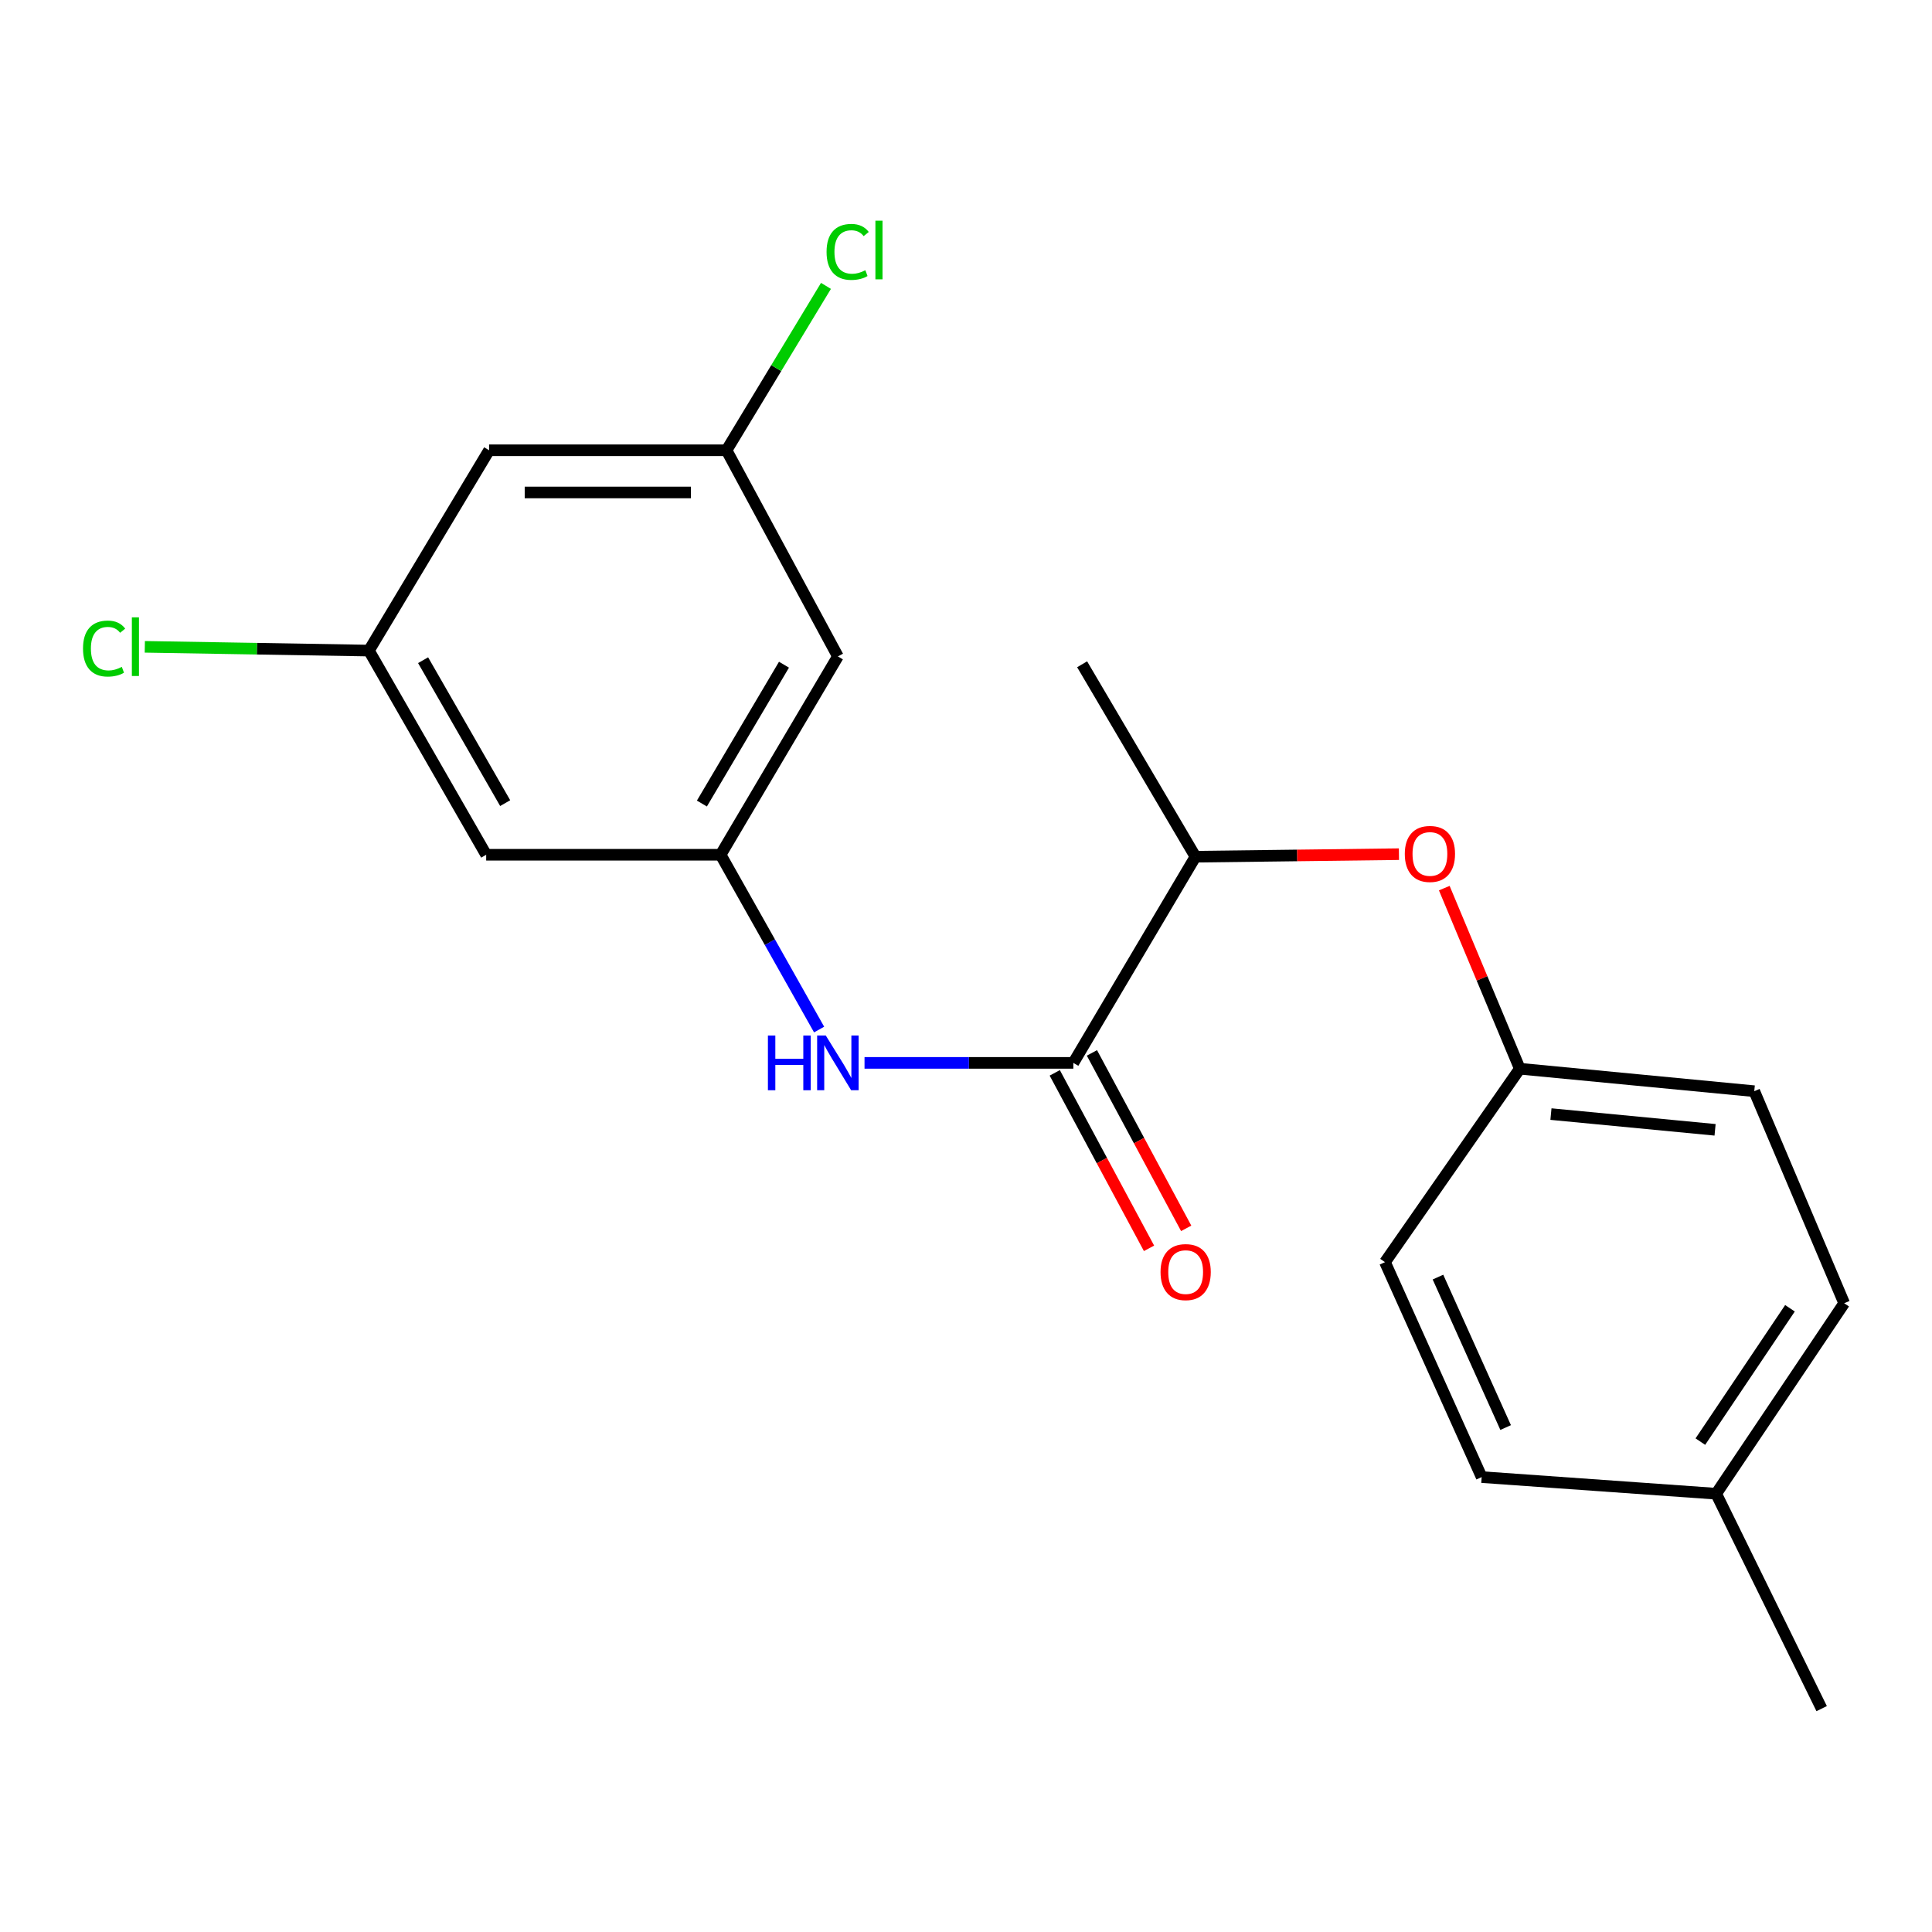 <?xml version='1.0' encoding='iso-8859-1'?>
<svg version='1.1' baseProfile='full'
              xmlns='http://www.w3.org/2000/svg'
                      xmlns:rdkit='http://www.rdkit.org/xml'
                      xmlns:xlink='http://www.w3.org/1999/xlink'
                  xml:space='preserve'
width='1000px' height='1000px' viewBox='0 0 1000 1000'>
<!-- END OF HEADER -->
<rect style='opacity:1.0;fill:#FFFFFF;stroke:none' width='1000' height='1000' x='0' y='0'> </rect>
<path class='bond-0' d='M 555.557,550.146 L 501.517,550.146' style='fill:none;fill-rule:evenodd;stroke:#000000;stroke-width:6px;stroke-linecap:butt;stroke-linejoin:miter;stroke-opacity:1' />
<path class='bond-0' d='M 501.517,550.146 L 447.477,550.146' style='fill:none;fill-rule:evenodd;stroke:#0000FF;stroke-width:6px;stroke-linecap:butt;stroke-linejoin:miter;stroke-opacity:1' />
<path class='bond-2' d='M 555.557,550.146 L 618.765,443.432' style='fill:none;fill-rule:evenodd;stroke:#000000;stroke-width:6px;stroke-linecap:butt;stroke-linejoin:miter;stroke-opacity:1' />
<path class='bond-8' d='M 545.939,555.314 L 570.335,600.721' style='fill:none;fill-rule:evenodd;stroke:#000000;stroke-width:6px;stroke-linecap:butt;stroke-linejoin:miter;stroke-opacity:1' />
<path class='bond-8' d='M 570.335,600.721 L 594.732,646.129' style='fill:none;fill-rule:evenodd;stroke:#FF0000;stroke-width:6px;stroke-linecap:butt;stroke-linejoin:miter;stroke-opacity:1' />
<path class='bond-8' d='M 565.176,544.978 L 589.572,590.386' style='fill:none;fill-rule:evenodd;stroke:#000000;stroke-width:6px;stroke-linecap:butt;stroke-linejoin:miter;stroke-opacity:1' />
<path class='bond-8' d='M 589.572,590.386 L 613.969,635.793' style='fill:none;fill-rule:evenodd;stroke:#FF0000;stroke-width:6px;stroke-linecap:butt;stroke-linejoin:miter;stroke-opacity:1' />
<path class='bond-1' d='M 423.97,532.895 L 398.482,487.66' style='fill:none;fill-rule:evenodd;stroke:#0000FF;stroke-width:6px;stroke-linecap:butt;stroke-linejoin:miter;stroke-opacity:1' />
<path class='bond-1' d='M 398.482,487.66 L 372.993,442.425' style='fill:none;fill-rule:evenodd;stroke:#000000;stroke-width:6px;stroke-linecap:butt;stroke-linejoin:miter;stroke-opacity:1' />
<path class='bond-4' d='M 372.993,442.425 L 433.69,339.763' style='fill:none;fill-rule:evenodd;stroke:#000000;stroke-width:6px;stroke-linecap:butt;stroke-linejoin:miter;stroke-opacity:1' />
<path class='bond-4' d='M 363.3,415.912 L 405.788,344.049' style='fill:none;fill-rule:evenodd;stroke:#000000;stroke-width:6px;stroke-linecap:butt;stroke-linejoin:miter;stroke-opacity:1' />
<path class='bond-5' d='M 372.993,442.425 L 251.648,442.425' style='fill:none;fill-rule:evenodd;stroke:#000000;stroke-width:6px;stroke-linecap:butt;stroke-linejoin:miter;stroke-opacity:1' />
<path class='bond-3' d='M 618.765,443.432 L 671.427,442.774' style='fill:none;fill-rule:evenodd;stroke:#000000;stroke-width:6px;stroke-linecap:butt;stroke-linejoin:miter;stroke-opacity:1' />
<path class='bond-3' d='M 671.427,442.774 L 724.089,442.116' style='fill:none;fill-rule:evenodd;stroke:#FF0000;stroke-width:6px;stroke-linecap:butt;stroke-linejoin:miter;stroke-opacity:1' />
<path class='bond-18' d='M 618.765,443.432 L 560.107,343.828' style='fill:none;fill-rule:evenodd;stroke:#000000;stroke-width:6px;stroke-linecap:butt;stroke-linejoin:miter;stroke-opacity:1' />
<path class='bond-10' d='M 747.556,459.69 L 767.103,506.429' style='fill:none;fill-rule:evenodd;stroke:#FF0000;stroke-width:6px;stroke-linecap:butt;stroke-linejoin:miter;stroke-opacity:1' />
<path class='bond-10' d='M 767.103,506.429 L 786.649,553.167' style='fill:none;fill-rule:evenodd;stroke:#000000;stroke-width:6px;stroke-linecap:butt;stroke-linejoin:miter;stroke-opacity:1' />
<path class='bond-7' d='M 433.69,339.763 L 376.051,233.062' style='fill:none;fill-rule:evenodd;stroke:#000000;stroke-width:6px;stroke-linecap:butt;stroke-linejoin:miter;stroke-opacity:1' />
<path class='bond-6' d='M 251.648,442.425 L 190.951,336.742' style='fill:none;fill-rule:evenodd;stroke:#000000;stroke-width:6px;stroke-linecap:butt;stroke-linejoin:miter;stroke-opacity:1' />
<path class='bond-6' d='M 261.48,415.697 L 218.993,341.719' style='fill:none;fill-rule:evenodd;stroke:#000000;stroke-width:6px;stroke-linecap:butt;stroke-linejoin:miter;stroke-opacity:1' />
<path class='bond-9' d='M 190.951,336.742 L 253.153,233.062' style='fill:none;fill-rule:evenodd;stroke:#000000;stroke-width:6px;stroke-linecap:butt;stroke-linejoin:miter;stroke-opacity:1' />
<path class='bond-12' d='M 190.951,336.742 L 132.952,335.77' style='fill:none;fill-rule:evenodd;stroke:#000000;stroke-width:6px;stroke-linecap:butt;stroke-linejoin:miter;stroke-opacity:1' />
<path class='bond-12' d='M 132.952,335.77 L 74.953,334.798' style='fill:none;fill-rule:evenodd;stroke:#00CC00;stroke-width:6px;stroke-linecap:butt;stroke-linejoin:miter;stroke-opacity:1' />
<path class='bond-11' d='M 376.051,233.062 L 401.784,190.518' style='fill:none;fill-rule:evenodd;stroke:#000000;stroke-width:6px;stroke-linecap:butt;stroke-linejoin:miter;stroke-opacity:1' />
<path class='bond-11' d='M 401.784,190.518 L 427.518,147.974' style='fill:none;fill-rule:evenodd;stroke:#00CC00;stroke-width:6px;stroke-linecap:butt;stroke-linejoin:miter;stroke-opacity:1' />
<path class='bond-20' d='M 376.051,233.062 L 253.153,233.062' style='fill:none;fill-rule:evenodd;stroke:#000000;stroke-width:6px;stroke-linecap:butt;stroke-linejoin:miter;stroke-opacity:1' />
<path class='bond-20' d='M 357.616,254.899 L 271.587,254.899' style='fill:none;fill-rule:evenodd;stroke:#000000;stroke-width:6px;stroke-linecap:butt;stroke-linejoin:miter;stroke-opacity:1' />
<path class='bond-14' d='M 786.649,553.167 L 716.866,653.293' style='fill:none;fill-rule:evenodd;stroke:#000000;stroke-width:6px;stroke-linecap:butt;stroke-linejoin:miter;stroke-opacity:1' />
<path class='bond-15' d='M 786.649,553.167 L 908.007,564.802' style='fill:none;fill-rule:evenodd;stroke:#000000;stroke-width:6px;stroke-linecap:butt;stroke-linejoin:miter;stroke-opacity:1' />
<path class='bond-15' d='M 802.769,576.65 L 887.719,584.794' style='fill:none;fill-rule:evenodd;stroke:#000000;stroke-width:6px;stroke-linecap:butt;stroke-linejoin:miter;stroke-opacity:1' />
<path class='bond-13' d='M 888.292,773.146 L 954.545,674.548' style='fill:none;fill-rule:evenodd;stroke:#000000;stroke-width:6px;stroke-linecap:butt;stroke-linejoin:miter;stroke-opacity:1' />
<path class='bond-13' d='M 880.104,746.177 L 926.482,677.158' style='fill:none;fill-rule:evenodd;stroke:#000000;stroke-width:6px;stroke-linecap:butt;stroke-linejoin:miter;stroke-opacity:1' />
<path class='bond-19' d='M 888.292,773.146 L 942.887,884.385' style='fill:none;fill-rule:evenodd;stroke:#000000;stroke-width:6px;stroke-linecap:butt;stroke-linejoin:miter;stroke-opacity:1' />
<path class='bond-21' d='M 888.292,773.146 L 766.91,764.544' style='fill:none;fill-rule:evenodd;stroke:#000000;stroke-width:6px;stroke-linecap:butt;stroke-linejoin:miter;stroke-opacity:1' />
<path class='bond-17' d='M 716.866,653.293 L 766.91,764.544' style='fill:none;fill-rule:evenodd;stroke:#000000;stroke-width:6px;stroke-linecap:butt;stroke-linejoin:miter;stroke-opacity:1' />
<path class='bond-17' d='M 744.288,661.022 L 779.319,738.898' style='fill:none;fill-rule:evenodd;stroke:#000000;stroke-width:6px;stroke-linecap:butt;stroke-linejoin:miter;stroke-opacity:1' />
<path class='bond-16' d='M 908.007,564.802 L 954.545,674.548' style='fill:none;fill-rule:evenodd;stroke:#000000;stroke-width:6px;stroke-linecap:butt;stroke-linejoin:miter;stroke-opacity:1' />
<path  class='atom-1' d='M 397.47 535.986
L 401.31 535.986
L 401.31 548.026
L 415.79 548.026
L 415.79 535.986
L 419.63 535.986
L 419.63 564.306
L 415.79 564.306
L 415.79 551.226
L 401.31 551.226
L 401.31 564.306
L 397.47 564.306
L 397.47 535.986
' fill='#0000FF'/>
<path  class='atom-1' d='M 427.43 535.986
L 436.71 550.986
Q 437.63 552.466, 439.11 555.146
Q 440.59 557.826, 440.67 557.986
L 440.67 535.986
L 444.43 535.986
L 444.43 564.306
L 440.55 564.306
L 430.59 547.906
Q 429.43 545.986, 428.19 543.786
Q 426.99 541.586, 426.63 540.906
L 426.63 564.306
L 422.95 564.306
L 422.95 535.986
L 427.43 535.986
' fill='#0000FF'/>
<path  class='atom-4' d='M 727.123 441.996
Q 727.123 435.196, 730.483 431.396
Q 733.843 427.596, 740.123 427.596
Q 746.403 427.596, 749.763 431.396
Q 753.123 435.196, 753.123 441.996
Q 753.123 448.876, 749.723 452.796
Q 746.323 456.676, 740.123 456.676
Q 733.883 456.676, 730.483 452.796
Q 727.123 448.916, 727.123 441.996
M 740.123 453.476
Q 744.443 453.476, 746.763 450.596
Q 749.123 447.676, 749.123 441.996
Q 749.123 436.436, 746.763 433.636
Q 744.443 430.796, 740.123 430.796
Q 735.803 430.796, 733.443 433.596
Q 731.123 436.396, 731.123 441.996
Q 731.123 447.716, 733.443 450.596
Q 735.803 453.476, 740.123 453.476
' fill='#FF0000'/>
<path  class='atom-9' d='M 600.694 658.432
Q 600.694 651.632, 604.054 647.832
Q 607.414 644.032, 613.694 644.032
Q 619.974 644.032, 623.334 647.832
Q 626.694 651.632, 626.694 658.432
Q 626.694 665.312, 623.294 669.232
Q 619.894 673.112, 613.694 673.112
Q 607.454 673.112, 604.054 669.232
Q 600.694 665.352, 600.694 658.432
M 613.694 669.912
Q 618.014 669.912, 620.334 667.032
Q 622.694 664.112, 622.694 658.432
Q 622.694 652.872, 620.334 650.072
Q 618.014 647.232, 613.694 647.232
Q 609.374 647.232, 607.014 650.032
Q 604.694 652.832, 604.694 658.432
Q 604.694 664.152, 607.014 667.032
Q 609.374 669.912, 613.694 669.912
' fill='#FF0000'/>
<path  class='atom-12' d='M 427.829 130.385
Q 427.829 123.345, 431.109 119.665
Q 434.429 115.945, 440.709 115.945
Q 446.549 115.945, 449.669 120.065
L 447.029 122.225
Q 444.749 119.225, 440.709 119.225
Q 436.429 119.225, 434.149 122.105
Q 431.909 124.945, 431.909 130.385
Q 431.909 135.985, 434.229 138.865
Q 436.589 141.745, 441.149 141.745
Q 444.269 141.745, 447.909 139.865
L 449.029 142.865
Q 447.549 143.825, 445.309 144.385
Q 443.069 144.945, 440.589 144.945
Q 434.429 144.945, 431.109 141.185
Q 427.829 137.425, 427.829 130.385
' fill='#00CC00'/>
<path  class='atom-12' d='M 453.109 114.225
L 456.789 114.225
L 456.789 144.585
L 453.109 144.585
L 453.109 114.225
' fill='#00CC00'/>
<path  class='atom-13' d='M 42.971 335.696
Q 42.971 328.656, 46.251 324.976
Q 49.571 321.256, 55.851 321.256
Q 61.691 321.256, 64.811 325.376
L 62.171 327.536
Q 59.891 324.536, 55.851 324.536
Q 51.571 324.536, 49.291 327.416
Q 47.051 330.256, 47.051 335.696
Q 47.051 341.296, 49.371 344.176
Q 51.731 347.056, 56.291 347.056
Q 59.411 347.056, 63.051 345.176
L 64.171 348.176
Q 62.691 349.136, 60.451 349.696
Q 58.211 350.256, 55.731 350.256
Q 49.571 350.256, 46.251 346.496
Q 42.971 342.736, 42.971 335.696
' fill='#00CC00'/>
<path  class='atom-13' d='M 68.251 319.536
L 71.931 319.536
L 71.931 349.896
L 68.251 349.896
L 68.251 319.536
' fill='#00CC00'/>
</svg>
